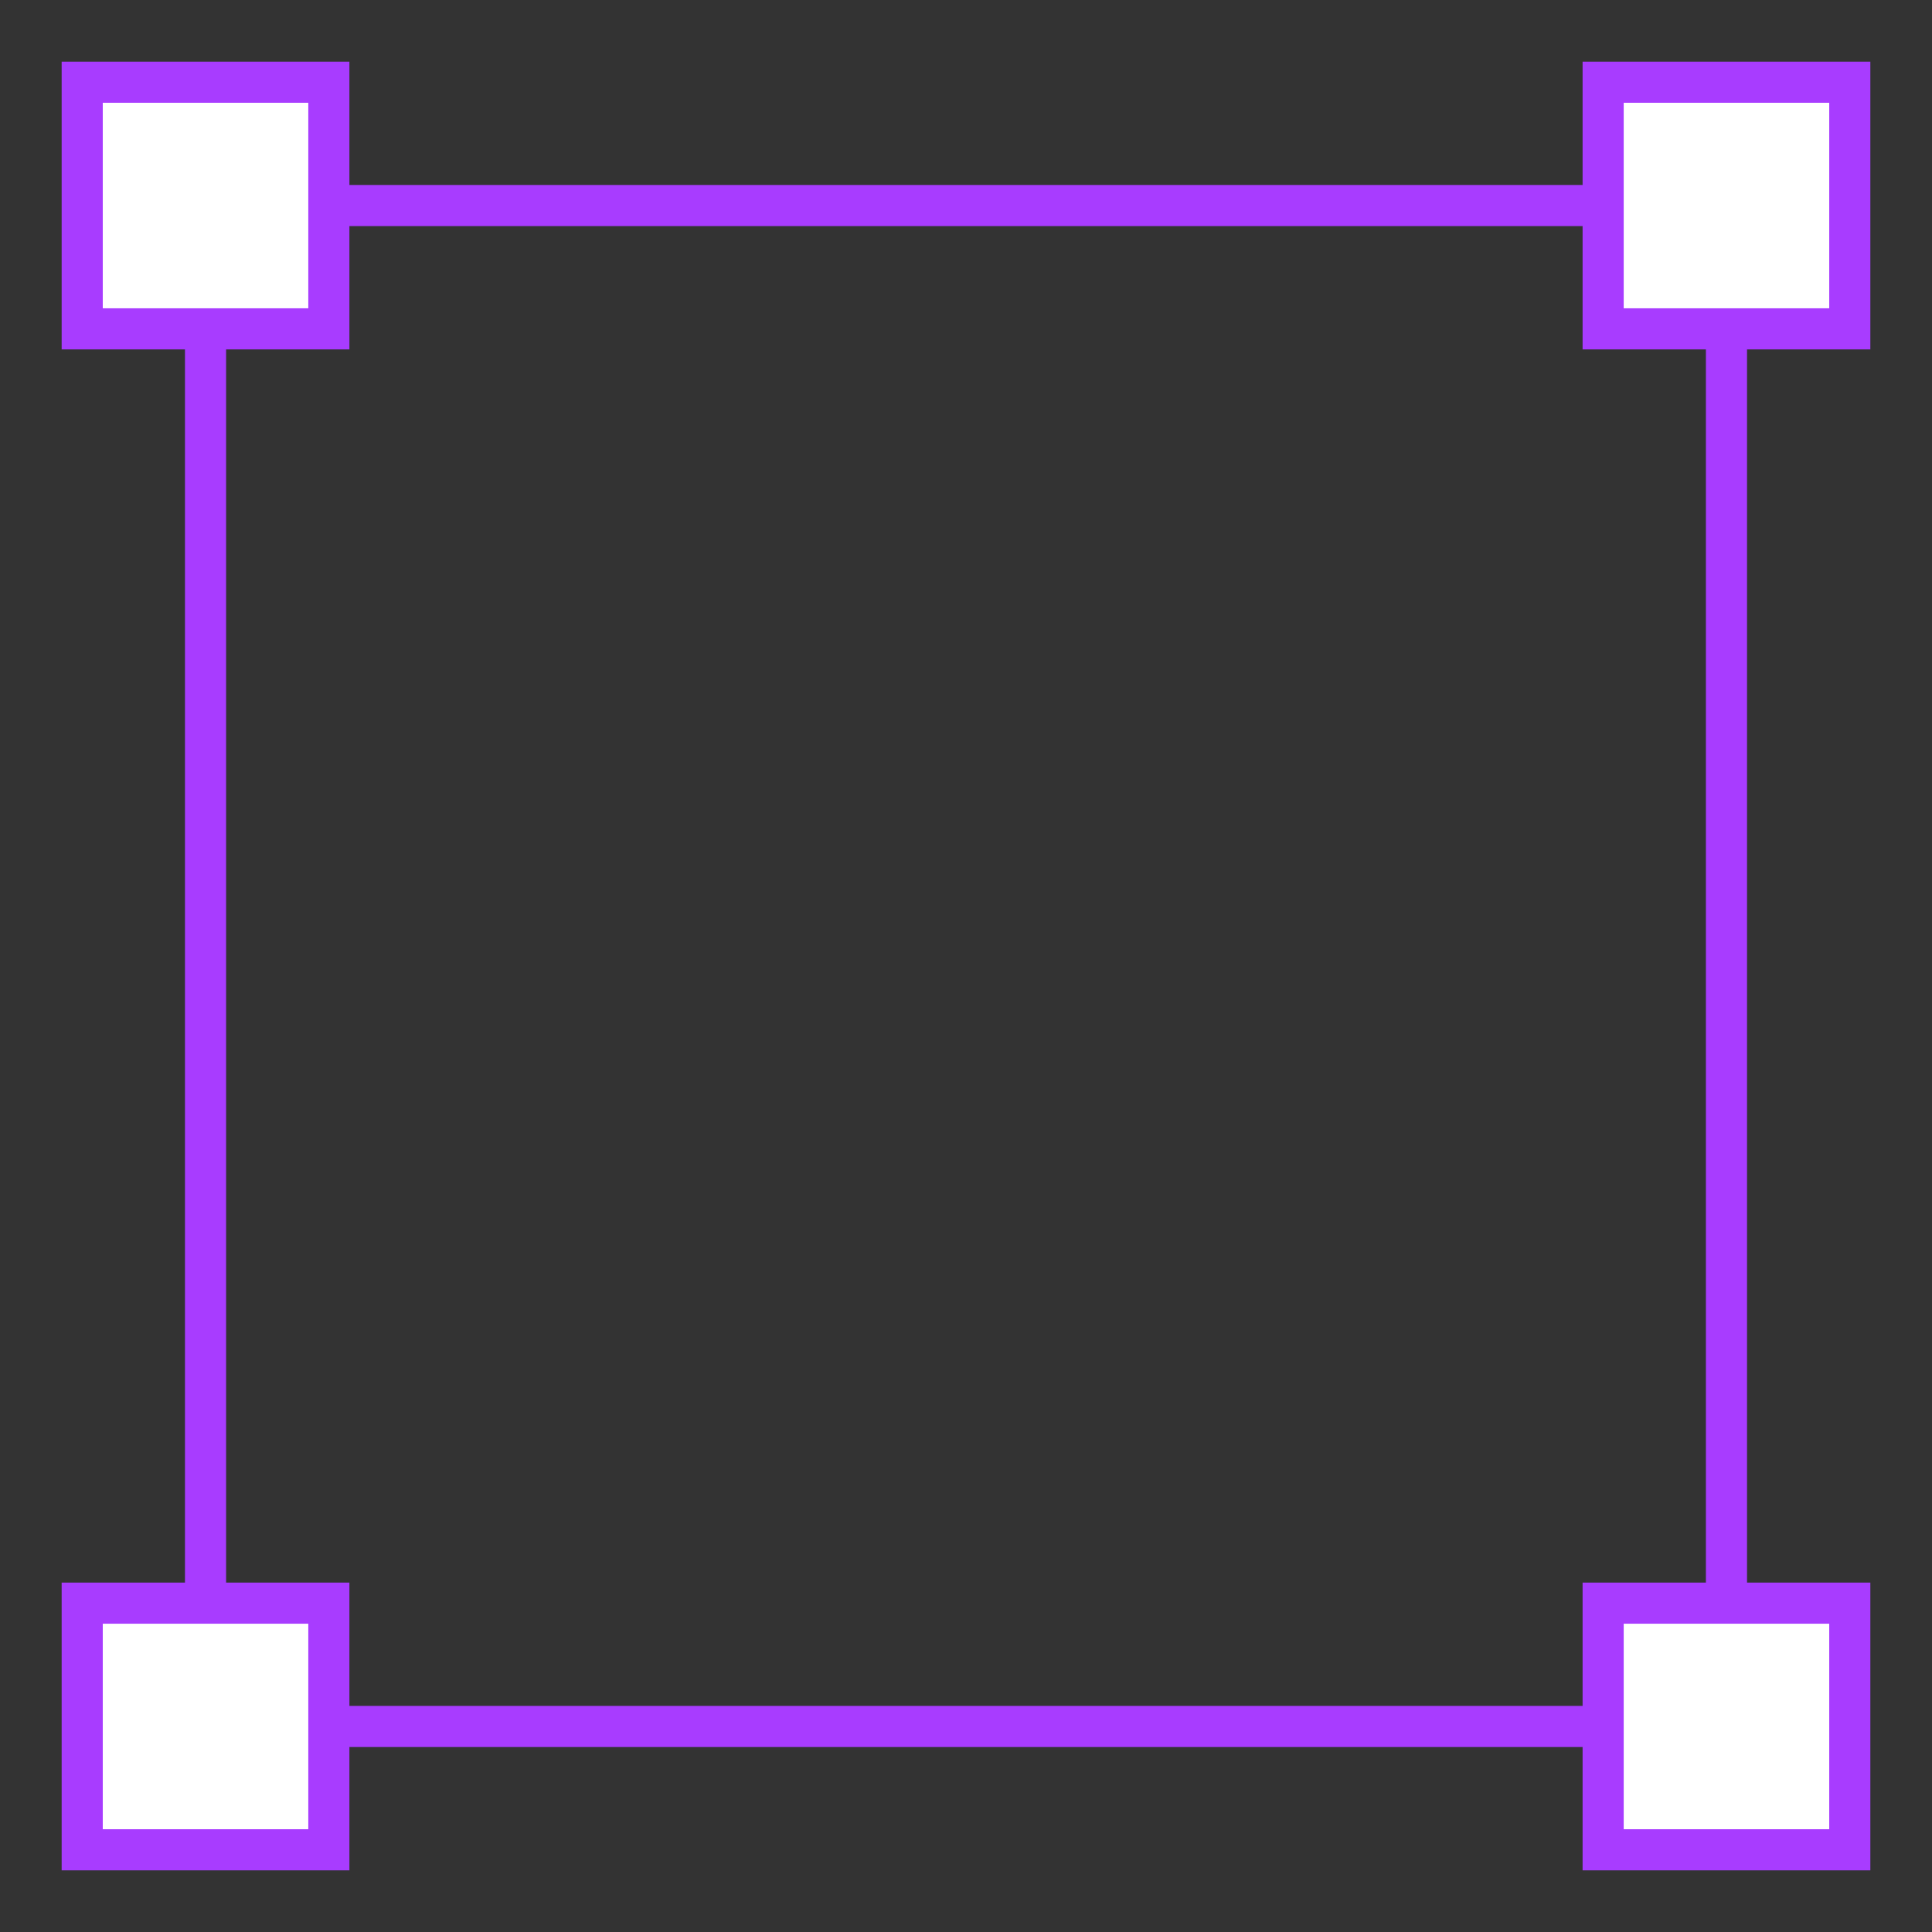 <svg width="47" height="47" viewBox="0 0 47 47" fill="none" xmlns="http://www.w3.org/2000/svg" xmlns:xlink="http://www.w3.org/1999/xlink">
	<rect x="0" y="0" width="47" height="47" fill="#333333" stroke="none"/>
	<desc>
			Created with Pixso.
	</desc>
	<defs>
		<clipPath id="clip81_2127">
			<rect id="·" width="47" height="47" fill="white" fill-opacity="0"/>
		</clipPath>
	</defs>
	<rect id="·" width="47" height="47" fill="#FFFFFF" fill-opacity="0"/>
	<g clip-path="url(#clip81_2127)">
		<rect id="·" width="37" height="37" transform="translate(5 5)" fill="#FFFFFF" fill-opacity="0"/>
		<rect id="矩形 2076" x="5" y="5" width="37" height="37" fill="#C4C4C4" fill-opacity="0"/>
		<rect id="矩形 2076" x="5" y="5" width="37" height="37" stroke="#A83CFF" stroke-opacity="1" stroke-width="1"/>
		<rect id="矩形 2077" x="2" y="2" width="6" height="6" fill="#FFFFFF" fill-opacity="1"/>
		<rect id="矩形 2077" x="2" y="2" width="6" height="6" stroke="#A83CFF" stroke-opacity="1" stroke-width="1"/>
		<rect id="矩形 2079" x="2" y="39" width="6" height="6" fill="#FFFFFF" fill-opacity="1"/>
		<rect id="矩形 2079" x="2" y="39" width="6" height="6" stroke="#A83CFF" stroke-opacity="1" stroke-width="1"/>
		<rect id="矩形 2078" x="39" y="2" width="6" height="6" fill="#FFFFFF" fill-opacity="1"/>
		<rect id="矩形 2078" x="39" y="2" width="6" height="6" stroke="#A83CFF" stroke-opacity="1" stroke-width="1"/>
		<rect id="矩形 2080" x="39" y="39" width="6" height="6" fill="#FFFFFF" fill-opacity="1"/>
		<rect id="矩形 2080" x="39" y="39" width="6" height="6" stroke="#A83CFF" stroke-opacity="1" stroke-width="1"/>
	</g>
</svg>
